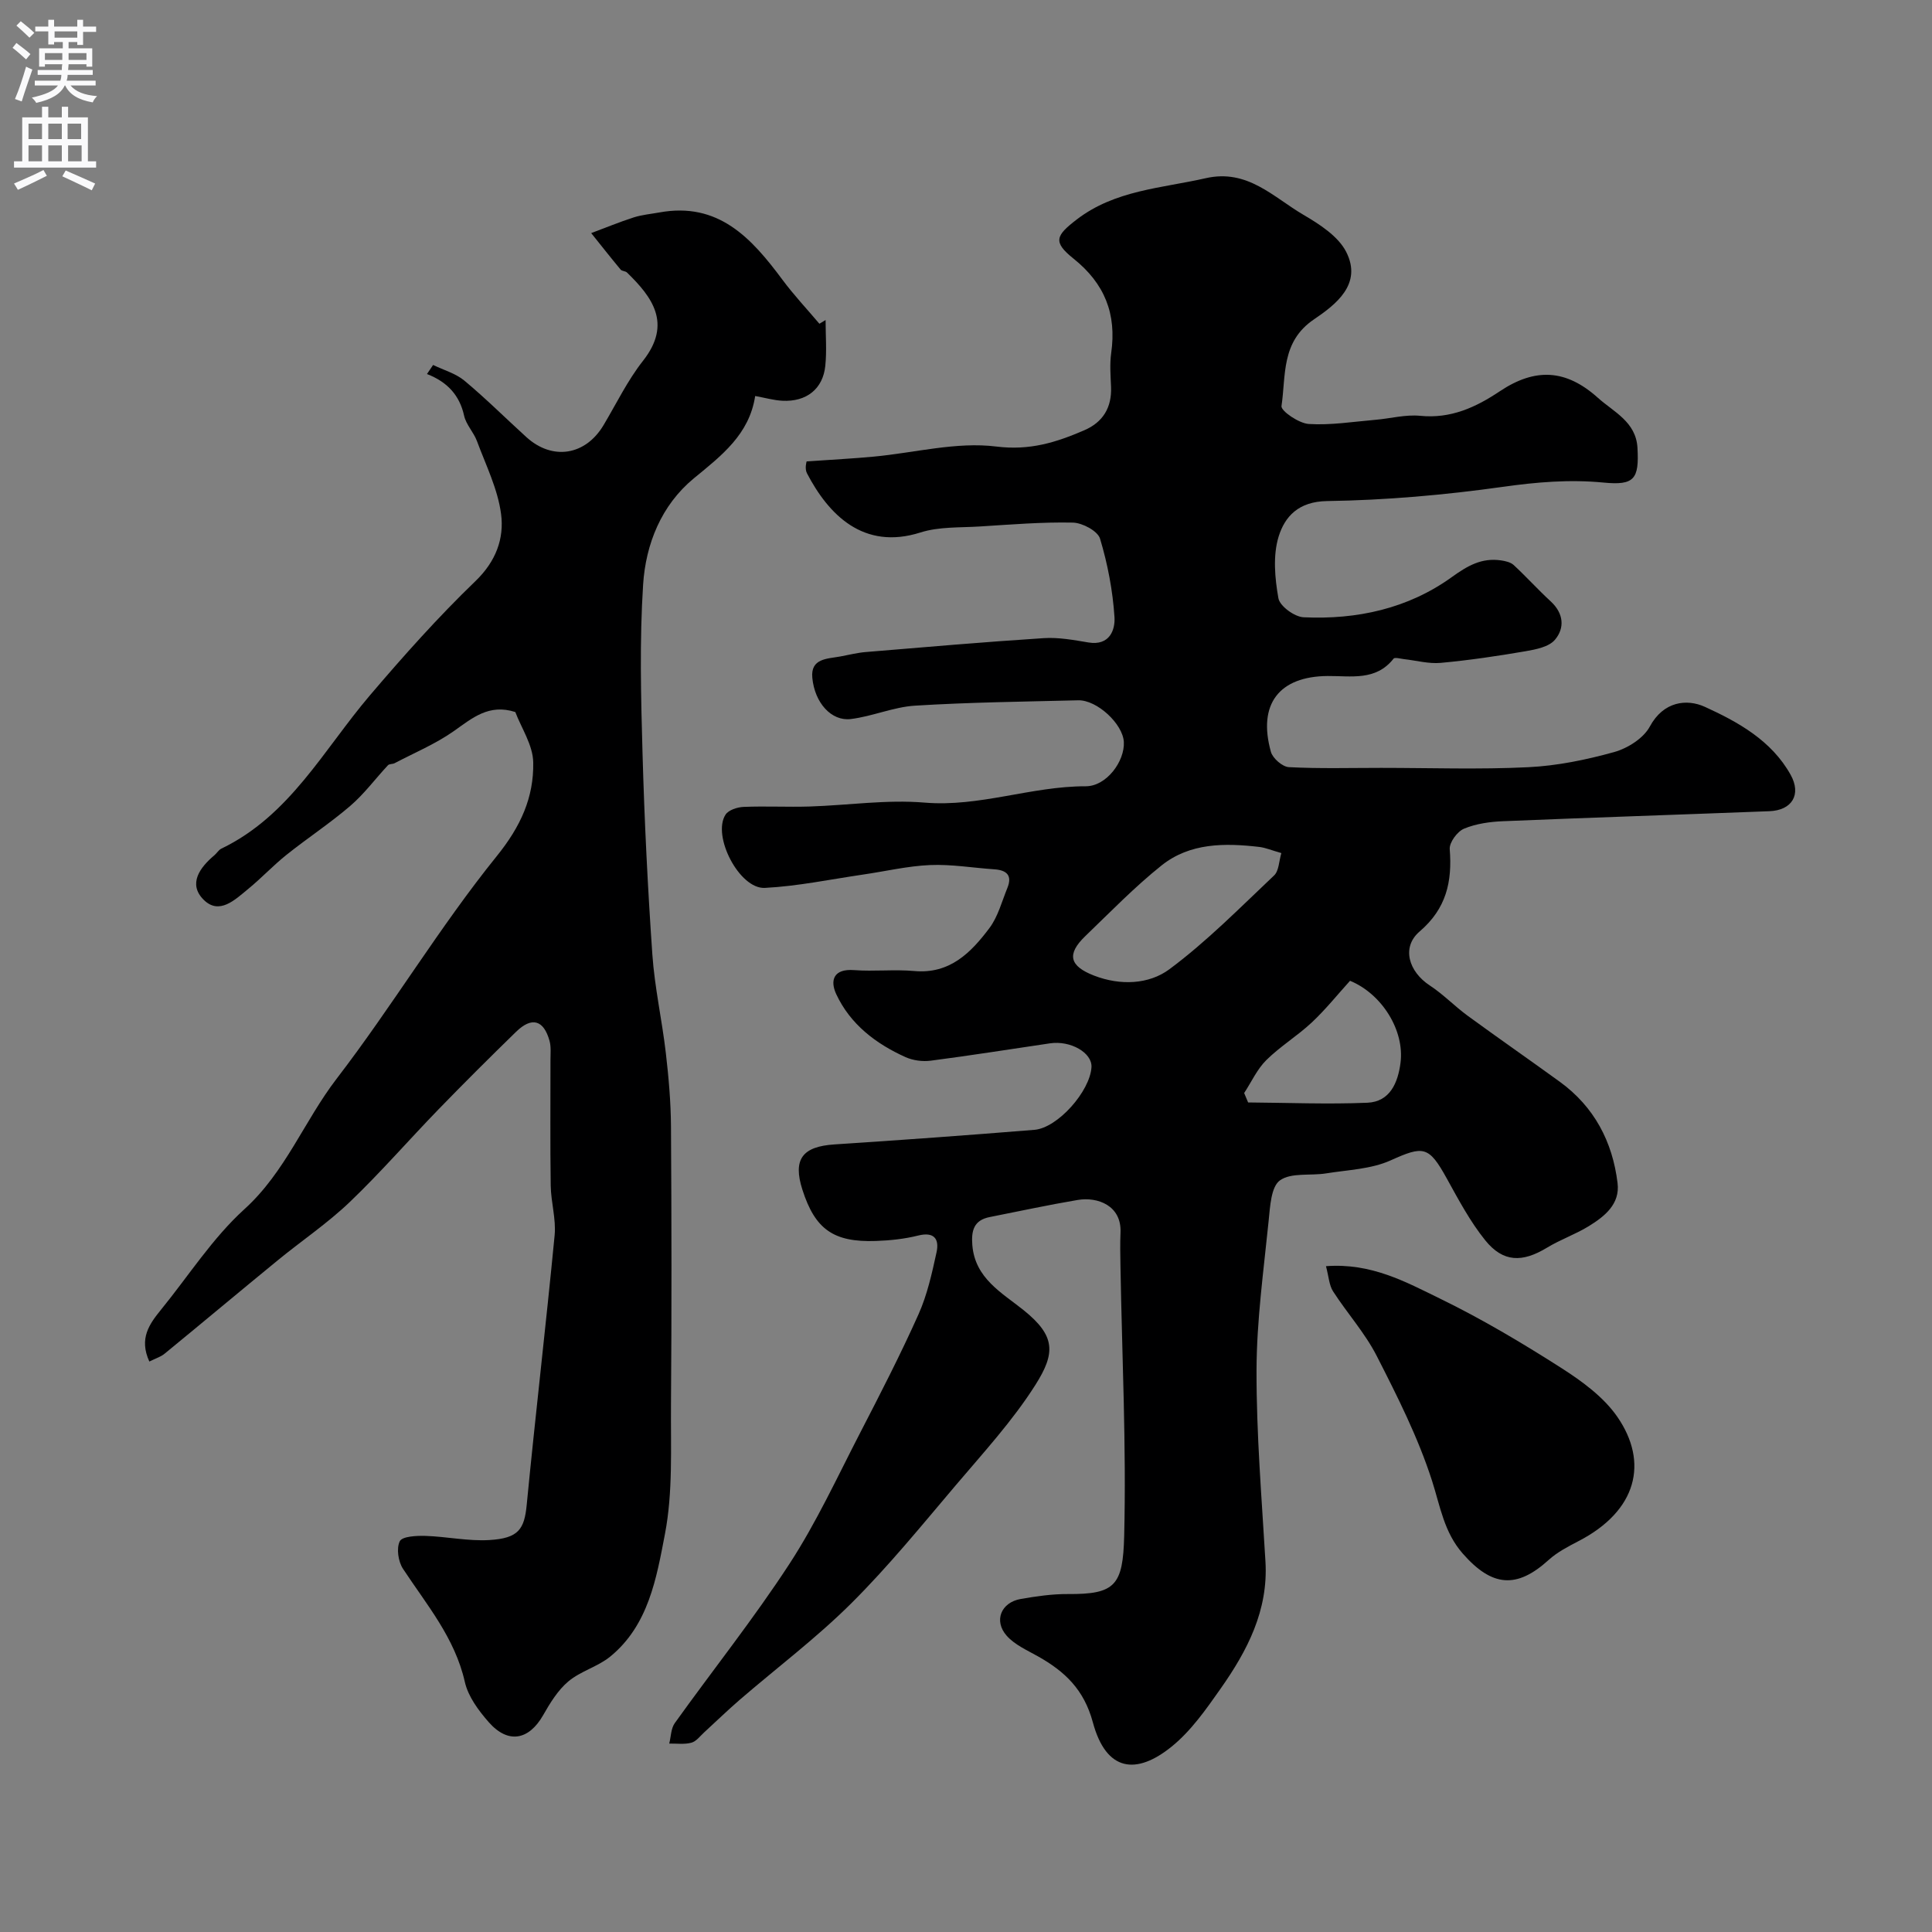 <svg enable-background="new 0 0 400 400" viewBox="0 0 400 400" xmlns="http://www.w3.org/2000/svg"><rect x="0" y="0" width="400" height="400" fill="#808080" stroke="none"/><g fill="#000001"><path d="m167.01 95.53c5.39-.38 9.64-.59 13.88-.99 8.48-.79 17.14-3.12 25.38-2.09 6.96.87 12.42-.87 18.2-3.36 3.88-1.67 5.74-4.71 5.56-9-.1-2.33-.29-4.71.03-6.99 1.15-8.08-1.32-14.38-7.83-19.58-4.29-3.44-3.65-4.74.7-8.08 7.94-6.09 17.54-6.46 26.72-8.55 8.63-1.96 13.96 3.92 20.19 7.57 3.36 1.97 7.23 4.45 8.88 7.7 3.4 6.69-2.21 10.93-6.69 13.97-6.83 4.63-5.77 11.61-6.71 17.94-.15 1 3.59 3.58 5.64 3.71 4.56.29 9.18-.47 13.78-.86 3.1-.26 6.25-1.13 9.29-.83 6.33.63 11.49-1.74 16.5-5.09 7.34-4.9 13.7-4.55 20.27 1.34 3.29 2.96 7.91 4.97 8.22 10.37.37 6.5-.66 7.82-7.03 7.2-7.04-.68-13.86-.1-20.88.89-12.03 1.69-24.21 2.76-36.35 2.94-5.93.09-8.75 3.2-10.04 7.37-1.2 3.92-.78 8.59-.04 12.75.29 1.63 3.34 3.86 5.22 3.94 11.03.52 21.62-1.8 30.64-8.29 3.33-2.4 6.22-4.06 10.21-3.49.92.13 2.01.38 2.65.97 2.63 2.44 5.04 5.11 7.68 7.54 2.67 2.47 2.91 5.49.86 7.92-1.24 1.48-3.95 2.01-6.09 2.38-5.82 1-11.68 1.87-17.56 2.41-2.48.23-5.05-.49-7.58-.77-.75-.08-1.93-.44-2.19-.1-3.67 4.67-8.83 3.55-13.64 3.59-10.05.07-14.52 5.83-11.75 15.71.38 1.34 2.39 3.09 3.72 3.16 6.35.33 12.72.15 19.09.15 10.17 0 20.35.36 30.49-.14 5.97-.29 11.98-1.53 17.75-3.13 2.8-.78 6.09-2.85 7.4-5.29 2.82-5.23 7.65-5.78 11.39-4.08 6.89 3.14 13.83 6.99 17.77 14.09 2.26 4.07.28 7.34-4.4 7.52-18.37.71-36.74 1.31-55.11 2.07-2.74.11-5.63.51-8.12 1.55-1.39.58-3.06 2.85-2.96 4.23.53 6.74-.68 12.3-6.24 17.06-3.81 3.26-2.25 8.32 2.11 11.17 2.78 1.82 5.14 4.29 7.83 6.26 6.32 4.62 12.75 9.08 19.09 13.68 7.13 5.18 10.92 12.4 11.96 20.98.53 4.36-2.69 6.9-5.97 8.92-2.75 1.69-5.88 2.77-8.64 4.45-5.09 3.09-9.07 3.07-12.78-1.52-3.15-3.9-5.55-8.44-7.99-12.85-3.72-6.73-4.82-6.76-11.62-3.7-4.04 1.82-8.86 1.96-13.36 2.69-3.23.52-7.23-.22-9.55 1.45-1.84 1.33-2.03 5.42-2.33 8.35-1.04 10.31-2.48 20.64-2.51 30.97-.03 13.2 1.07 26.41 1.85 39.61.6 10.11-3.76 18.44-9.28 26.29-3.01 4.28-6.14 8.77-10.15 12.01-7.24 5.86-13.53 5.28-16.31-5.04-1.84-6.81-5.81-10.52-11.34-13.64-2.26-1.27-4.83-2.4-6.49-4.27-2.74-3.09-1.18-6.91 2.9-7.62 3.22-.56 6.51-1.04 9.77-1.02 9.8.07 11.4-1.79 11.65-12.06.46-18.58-.45-37.2-.77-55.8-.04-2.33-.09-4.67.01-7 .24-5.56-4.72-7.43-8.87-6.73-6.1 1.03-12.15 2.34-18.22 3.54-3.28.65-3.83 2.8-3.59 5.8.55 6.9 6.13 9.87 10.6 13.46 6.65 5.34 6.65 8.89 2.44 15.52-4.71 7.43-10.78 14.03-16.5 20.78-7.03 8.29-13.92 16.77-21.61 24.42-7.21 7.17-15.41 13.34-23.13 20-2.5 2.16-4.87 4.47-7.31 6.7-.85.78-1.65 1.88-2.66 2.15-1.44.39-3.04.15-4.58.18.36-1.42.35-3.12 1.14-4.23 7.89-11.02 16.37-21.65 23.76-33 5.59-8.58 9.91-17.99 14.63-27.12 4.18-8.09 8.35-16.2 12.07-24.51 1.81-4.04 2.79-8.5 3.74-12.85.59-2.71-.44-4.32-3.82-3.47-2.84.71-5.82 1.02-8.76 1.12-8.77.3-12.57-2.43-15.19-10.61-2.02-6.3-.02-8.95 6.64-9.38 13.8-.9 27.6-1.9 41.39-3.02 4.83-.39 11.54-8.01 11.82-12.99.16-2.96-4.33-5.55-8.58-4.92-8.22 1.21-16.44 2.52-24.68 3.59-1.69.22-3.66-.03-5.21-.72-6.18-2.78-11.47-6.81-14.38-13.06-1.32-2.84-.56-5.29 3.68-4.97 4.14.31 8.35-.18 12.49.19 7.35.66 11.72-3.8 15.54-8.88 1.78-2.37 2.58-5.51 3.73-8.33 1.06-2.61-.17-3.68-2.72-3.85-4.44-.3-8.89-1.07-13.3-.88-4.64.2-9.25 1.3-13.87 1.97-6.77.99-13.52 2.41-20.33 2.76-5.26.27-10.97-10.77-8.14-15.16.62-.97 2.45-1.56 3.75-1.61 4.54-.19 9.1.06 13.65-.08 7.94-.25 15.94-1.47 23.79-.81 11.43.96 22.12-3.4 33.38-3.38 4.32.01 8.1-5.18 7.9-9.16-.19-3.74-5.55-8.74-9.46-8.64-11.27.28-22.55.41-33.79 1.11-4.47.28-8.82 2.23-13.3 2.77-3.99.48-7.46-3.34-7.95-8.55-.38-4.03 3.09-3.91 5.77-4.4 1.75-.32 3.5-.77 5.26-.92 12.29-1.02 24.59-2.09 36.89-2.88 3.06-.2 6.21.39 9.27.9 4.35.71 5.55-2.59 5.37-5.28-.36-5.47-1.41-10.98-2.99-16.22-.48-1.58-3.64-3.27-5.61-3.32-6.41-.14-12.84.4-19.26.8-4.12.26-8.46.02-12.3 1.24-11.85 3.77-19.07-3.74-23.51-12.26-.52-.99-.06-2.52-.06-2.45zm98.28 81.09c-2.07-.59-3.29-1.12-4.56-1.27-7.14-.83-14.35-.87-20.23 3.82-5.6 4.47-10.63 9.67-15.81 14.65-3.89 3.75-3.27 6.2 1.83 8.17 5.43 2.1 11.34 1.83 15.58-1.31 7.76-5.76 14.62-12.75 21.68-19.42 1.01-.94 1.01-2.96 1.51-4.64zm14.22 26.44c-2.6 2.87-5.07 5.96-7.92 8.63-2.97 2.78-6.53 4.94-9.41 7.79-1.91 1.89-3.08 4.52-4.59 6.82.27.65.55 1.3.82 1.95 8.23.06 16.47.4 24.68.06 4.71-.2 6.34-4.17 6.87-8.25.87-6.73-3.85-14.28-10.45-17z"/><path d="m30.92 281.89c-2.19-4.78.02-7.78 2.43-10.75 5.69-6.99 10.65-14.8 17.25-20.79 8.5-7.71 12.38-18.27 19.11-27.03 11.52-15 21.28-31.38 33.14-46.07 4.97-6.15 7.68-12.15 7.55-19.4-.06-3.59-2.47-7.14-3.71-10.43-5.48-1.77-8.91 1.26-12.75 3.96-3.77 2.65-8.13 4.47-12.24 6.63-.42.22-1.1.12-1.38.43-2.61 2.79-4.91 5.93-7.79 8.4-4.2 3.61-8.88 6.68-13.21 10.14-2.77 2.21-5.2 4.83-7.94 7.07-2.71 2.22-5.99 5.48-9.24 2.21-3.23-3.25-.79-6.64 2.25-9.19.51-.43.88-1.1 1.44-1.37 14.16-6.81 21.17-20.48 30.75-31.73 6.96-8.17 14.14-16.23 21.86-23.66 4.25-4.09 5.97-8.83 5.3-13.9-.68-5.17-3.15-10.12-5-15.11-.68-1.82-2.24-3.38-2.65-5.23-.93-4.23-3.47-7-7.69-8.63.42-.63.85-1.25 1.27-1.88 2.18 1.06 4.67 1.75 6.48 3.25 4.44 3.7 8.55 7.8 12.83 11.69 5.4 4.9 12.23 3.81 15.98-2.48 2.67-4.48 4.97-9.26 8.17-13.32 6.08-7.72 1.88-13.22-3.32-18.28-.33-.32-1.04-.27-1.32-.61-2.07-2.49-4.07-5.03-6.09-7.55 2.93-1.09 5.83-2.29 8.81-3.25 1.69-.54 3.51-.7 5.28-1.02 12.26-2.25 19.11 5.32 25.5 13.92 2.36 3.18 5.1 6.09 7.66 9.12.43-.26.85-.52 1.28-.77 0 3.16.26 6.35-.06 9.48-.49 4.8-3.92 7.49-8.89 7.23-1.76-.09-3.49-.59-5.63-.98-1.21 7.95-6.95 12.32-12.69 17.04-6.73 5.54-9.97 13.6-10.51 22-.75 11.62-.45 23.33-.12 34.98.39 13.87 1.07 27.74 2.03 41.58.47 6.83 2 13.58 2.79 20.39.59 5.08 1.04 10.21 1.07 15.32.12 19.17.15 38.33 0 57.5-.07 8.96.42 18.11-1.25 26.8-1.74 9.08-3.39 18.89-11.32 25.37-2.57 2.1-6.13 3.01-8.67 5.14-2.18 1.83-3.8 4.49-5.24 7.02-2.96 5.17-7.25 5.97-11.24 1.44-2.12-2.41-4.28-5.32-4.96-8.34-2.06-9.13-7.89-15.96-12.8-23.42-.99-1.5-1.4-4.24-.67-5.71.51-1.02 3.45-1.16 5.28-1.11 4.43.14 8.87 1.12 13.26.86 6.08-.36 7.25-2.27 7.74-7.29 1.8-18.61 3.99-37.19 5.78-55.81.32-3.37-.76-6.85-.81-10.29-.13-8.66-.04-17.33-.05-26 0-1.33.15-2.73-.2-3.98-1.21-4.33-3.67-5.02-6.91-1.87-5.43 5.29-10.81 10.64-16.08 16.08-6.17 6.36-11.98 13.07-18.37 19.18-4.6 4.4-9.95 8-14.89 12.05-7.8 6.38-15.52 12.86-23.31 19.24-.82.73-1.96 1.06-3.29 1.73z"/><path d="m274.53 262.15c9.37-.71 16.52 3.26 23.58 6.7 8.63 4.2 16.94 9.14 25.04 14.31 4.34 2.77 8.85 6.05 11.71 10.19 6.49 9.41 4.11 19.43-8.04 25.72-2.16 1.12-4.41 2.29-6.19 3.9-6.62 6.02-11.74 5.58-17.79-1.33-3.87-4.41-4.65-9.76-6.35-15.05-2.87-8.94-7.17-17.47-11.46-25.87-2.43-4.75-6.12-8.84-9.04-13.37-.81-1.27-.88-3.02-1.46-5.2z"/></g><path d="m2.6 9.9.8-1c.9.7 1.9 1.4 2.9 2.3l-.9 1.1c-1.1-1-2-1.8-2.8-2.4zm.5 10.6c.9-2.1 1.6-4.3 2.3-6.7.4.2.8.4 1.3.6-.7 2.1-1.5 4.3-2.2 6.6zm.3-15.2.9-.9c1 .8 2 1.6 2.8 2.4l-1 1c-.9-.9-1.8-1.7-2.7-2.5zm12.6-1.2h1.2v1.4h2.7v1.1h-2.7v2.7h-1.2v-.6h-1.8v1.3h4.9v3.8h-1.2v-.5h-3.7c0 .4-.1.9-.1 1.2h5.1v1h-5.2c0 .5-.1.9-.2 1.2h6v1h-5.2c1.1 1.3 2.9 2 5.5 2.2-.4.4-.7.8-.9 1.3-2.9-.5-4.8-1.6-5.7-3.5h-.1c-.8 1.7-2.7 2.9-5.9 3.6-.2-.4-.6-.8-.9-1.1 2.8-.6 4.6-1.4 5.4-2.5h-4.8v-1h5.3c.1-.3.2-.7.2-1.2h-4.9v-1h5c0-.4 0-.8.1-1.2h-3.6v.5h-1.2v-3.8h4.9v-1.3h-1.8v.5h-1.2v-2.7h-2.7v-1h2.7v-1.4h1.2v1.4h4.8zm-6.7 8.3h3.6c0-.4 0-.9 0-1.4h-3.6zm1.9-4.6h4.8v-1.3h-4.7v1.3zm6.7 3.2h-3.7v1.4h3.7v-2.4z" fill="#fafafb"/><path d="m8.7 22.1h1.3v2.2h2.8v-2.2h1.3v2.2h4.1v9.1h1.7v1.3h-17v-1.3h1.7v-9.1h4.1zm.3 13.1.7 1.2c-1.8.9-3.8 1.9-6 2.9-.2-.4-.5-.8-.8-1.3 2.3-1 4.4-1.9 6.1-2.8zm-3.1-6.4h2.8v-3.2h-2.8zm0 4.6h2.8v-3.3h-2.8zm4.1-4.6h2.8v-3.2h-2.8zm0 4.6h2.8v-3.3h-2.8zm3.6 1.9c2.1.9 4.1 1.8 6.1 2.7l-.7 1.4c-2.2-1.1-4.2-2-6.1-2.9zm3.2-9.7h-2.8v3.2h2.8zm-2.7 7.8h2.8v-3.3h-2.8z" fill="#fafafb"/></svg>